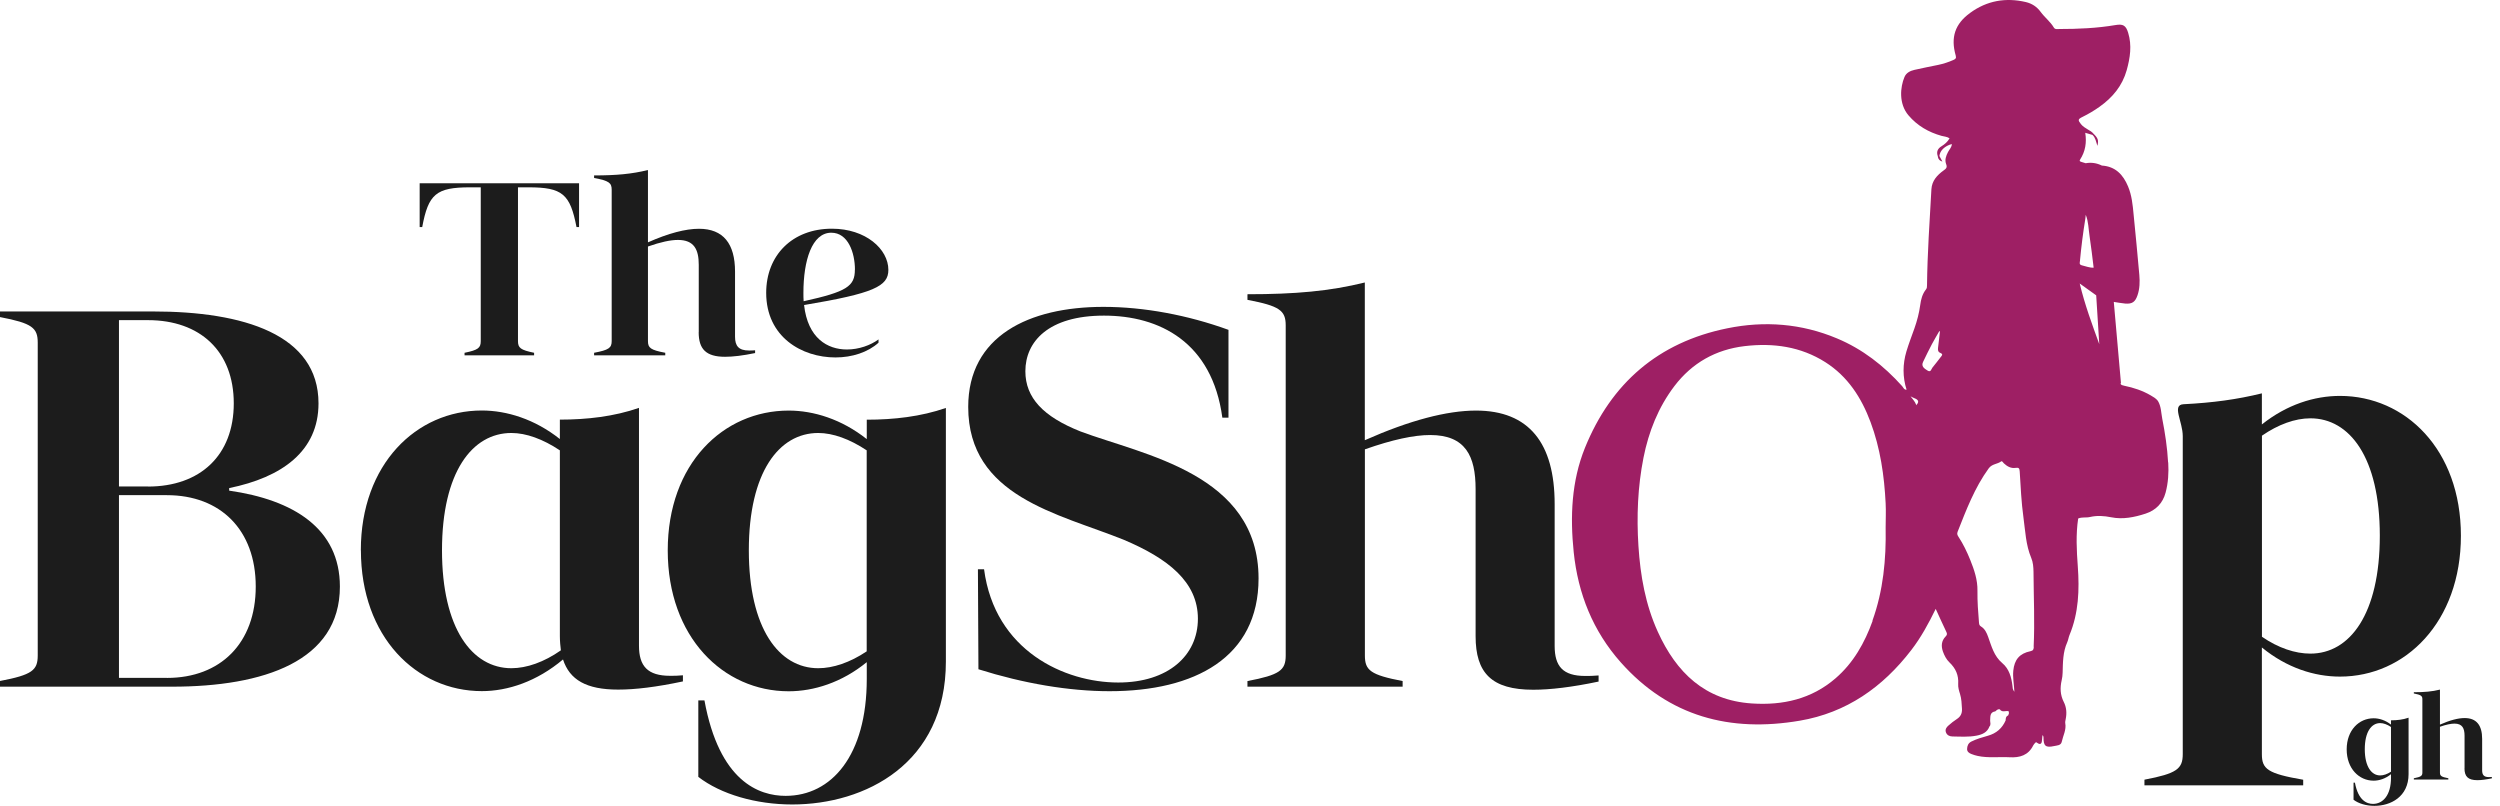 <svg width="273" height="88" viewBox="0 0 273 88" fill="none" xmlns="http://www.w3.org/2000/svg">
<path d="M236.755 50.486C236.668 48.883 236.428 47.297 236.118 45.727C235.99 45.074 236.006 44.373 235.639 43.775C235.432 43.504 235.145 43.344 234.858 43.177C233.958 42.651 232.985 42.332 231.973 42.125C231.798 42.085 231.623 42.053 231.559 41.91C231.575 41.878 231.607 41.854 231.607 41.806C231.352 38.865 231.089 35.916 230.826 32.968C231.24 33.031 231.662 33.111 232.085 33.151C232.834 33.207 233.161 32.975 233.408 32.266C233.663 31.541 233.679 30.776 233.615 30.027C233.424 27.803 233.201 25.587 232.985 23.372C232.89 22.344 232.786 21.316 232.38 20.351C231.846 19.076 231.009 18.175 229.526 18.08C228.961 17.801 228.371 17.713 227.757 17.825C227.598 17.777 227.438 17.729 227.287 17.681C227.159 17.641 227.032 17.593 227.151 17.418C227.725 16.534 227.877 15.561 227.709 14.501C228.012 14.589 228.251 14.661 228.498 14.732C228.825 15.035 228.889 15.466 229.032 15.928C229.192 15.338 229.096 15.075 228.626 14.621C228.451 14.398 228.211 14.262 227.972 14.127C227.701 13.967 227.438 13.8 227.239 13.553C226.888 13.114 226.904 13.011 227.414 12.764C228.06 12.445 228.682 12.078 229.263 11.664C230.69 10.652 231.758 9.376 232.236 7.663C232.611 6.316 232.818 4.953 232.396 3.582C232.149 2.769 231.83 2.594 231.001 2.738C228.977 3.08 226.928 3.168 224.88 3.168C224.673 3.168 224.41 3.24 224.274 3.001C223.892 2.355 223.286 1.909 222.848 1.311C222.433 0.737 221.891 0.386 221.23 0.227C219.03 -0.291 216.974 0.068 215.141 1.407C213.483 2.61 212.997 4.084 213.563 6.061C213.65 6.364 213.539 6.444 213.316 6.547C212.774 6.786 212.216 6.97 211.642 7.089C210.773 7.272 209.904 7.432 209.052 7.631C208.597 7.735 208.159 7.95 207.968 8.412C207.506 9.504 207.322 11.321 208.406 12.596C209.37 13.728 210.598 14.437 212.017 14.836C212.303 14.916 212.622 14.916 212.893 15.107C212.67 15.489 212.367 15.752 212.017 15.968C211.602 16.215 211.435 16.565 211.602 17.044C211.634 17.354 211.809 17.562 212.112 17.649C212.001 17.442 211.897 17.243 211.785 17.036C211.825 16.462 212.375 15.928 213.14 15.729C213.132 16.079 212.877 16.31 212.726 16.597C212.503 17.02 212.343 17.466 212.519 17.92C212.662 18.287 212.519 18.422 212.24 18.614C211.538 19.124 210.964 19.737 210.909 20.67C210.717 24.161 210.47 27.652 210.43 31.15C210.43 31.318 210.431 31.469 210.311 31.613C209.92 32.107 209.769 32.697 209.689 33.302C209.57 34.187 209.347 35.032 209.052 35.869C208.757 36.697 208.438 37.526 208.183 38.371C207.769 39.758 207.753 41.161 208.199 42.555C207.92 42.579 207.848 42.324 207.713 42.165C205.704 39.925 203.377 38.116 200.596 36.953C196.722 35.327 192.689 35.016 188.609 35.853C181.085 37.383 175.937 41.846 173.075 48.907C171.601 52.558 171.449 56.415 171.848 60.288C172.318 64.831 173.944 68.904 176.997 72.339C182.257 78.261 188.944 79.998 196.539 78.699C201.632 77.83 205.593 75.049 208.709 70.992C209.785 69.597 210.614 68.059 211.379 66.489C211.769 67.342 212.152 68.195 212.558 69.04C212.654 69.247 212.598 69.366 212.455 69.51C211.993 69.988 211.961 70.554 212.168 71.151C212.327 71.59 212.543 72.012 212.877 72.331C213.563 72.985 213.897 73.734 213.834 74.69C213.81 75.049 213.921 75.423 214.033 75.774C214.2 76.308 214.216 76.858 214.248 77.408C214.272 77.894 214.105 78.253 213.682 78.524C213.355 78.731 213.053 78.978 212.766 79.233C212.55 79.416 212.383 79.663 212.495 79.966C212.606 80.277 212.877 80.413 213.188 80.421C214.073 80.436 214.957 80.5 215.834 80.333C216.456 80.213 217.006 79.982 217.245 79.337C217.428 79.145 217.332 78.922 217.324 78.707C217.356 78.277 217.253 77.775 217.89 77.679C218.034 77.559 218.161 77.4 218.385 77.464C218.64 77.838 219.022 77.583 219.341 77.663C219.357 77.631 219.381 77.623 219.405 77.623C219.381 77.623 219.365 77.631 219.341 77.663C219.357 77.735 219.365 77.806 219.381 77.878C219.349 77.958 219.325 78.046 219.293 78.125C219.038 78.229 219.022 78.452 219.014 78.675C218.632 79.536 217.994 80.086 217.085 80.341C216.464 80.516 215.85 80.692 215.268 80.978C214.926 81.154 214.814 81.457 214.806 81.791C214.798 82.086 215.029 82.246 215.284 82.341C215.507 82.429 215.738 82.501 215.97 82.549C217.117 82.796 218.289 82.628 219.445 82.692C220.552 82.756 221.493 82.485 222.027 81.401C222.083 81.289 222.178 81.186 222.266 81.098C222.33 81.034 222.362 81.042 222.465 81.122C222.672 81.281 222.935 81.329 222.975 80.931C222.999 80.716 223.015 80.492 223.039 80.277C223.143 80.373 223.151 80.46 223.151 80.54C223.143 81.457 223.39 81.672 224.29 81.473C224.617 81.401 225.055 81.417 225.143 81.002C225.286 80.333 225.661 79.695 225.526 78.97C225.502 78.835 225.549 78.675 225.573 78.532C225.709 77.878 225.661 77.225 225.358 76.643C224.968 75.87 224.952 75.097 225.135 74.284C225.191 74.013 225.239 73.742 225.239 73.463C225.271 72.331 225.263 71.199 225.741 70.139C225.852 69.892 225.884 69.605 225.988 69.35C226.992 66.935 227.08 64.417 226.896 61.859C226.769 60.113 226.673 58.368 226.936 56.622C227.351 56.439 227.805 56.559 228.235 56.455C229 56.28 229.75 56.327 230.547 56.487C231.806 56.742 233.081 56.487 234.3 56.088C235.432 55.714 236.173 54.949 236.484 53.793C236.771 52.717 236.835 51.617 236.771 50.509L236.755 50.486ZM204.493 67.788C203.624 70.195 202.397 72.387 200.436 74.076C197.814 76.34 194.682 77.041 191.311 76.818C186.17 76.483 183.054 73.431 181.037 69C179.682 66.027 179.125 62.863 178.917 59.619C178.71 56.391 178.838 53.171 179.467 49.991C180.033 47.138 181.085 44.476 182.854 42.149C184.783 39.622 187.365 38.172 190.514 37.797C193.63 37.431 196.627 37.837 199.328 39.551C201.783 41.113 203.266 43.424 204.262 46.086C205.33 48.947 205.76 51.928 205.912 54.957C205.959 55.841 205.912 56.726 205.912 57.611C205.975 61.07 205.656 64.489 204.469 67.78L204.493 67.788ZM208.621 43.273C208.765 43.344 208.9 43.432 209.044 43.48C209.45 43.631 209.626 43.846 209.275 44.221C209.267 44.229 209.267 44.253 209.259 44.269C209.259 44.237 209.243 44.205 209.235 44.173C209.1 43.823 208.837 43.56 208.621 43.265C208.486 43.026 208.35 42.786 208.207 42.547C208.342 42.786 208.486 43.026 208.621 43.273ZM211.913 39.009C211.61 39.383 211.339 39.774 211.028 40.133C210.893 40.292 210.861 40.706 210.478 40.459C210.128 40.236 209.761 40.013 210.008 39.503C210.319 38.857 210.63 38.212 210.964 37.582C211.22 37.104 211.498 36.642 211.769 36.163C211.793 36.171 211.817 36.187 211.841 36.195C211.769 36.785 211.714 37.383 211.634 37.973C211.602 38.22 211.634 38.435 211.873 38.531C212.232 38.682 212.056 38.825 211.913 39.009ZM222.091 70.626C222.075 70.897 222.043 71.048 221.724 71.112C220.536 71.359 219.971 72.028 219.851 73.24C219.779 73.981 219.931 74.706 219.971 75.543C219.755 75.272 219.787 75.081 219.763 74.905C219.644 73.949 219.405 73.04 218.632 72.395C217.747 71.646 217.476 70.578 217.109 69.558C216.942 69.095 216.751 68.665 216.312 68.402C216.137 68.298 216.121 68.147 216.105 67.987C216.009 66.832 215.922 65.676 215.938 64.513C215.962 63.333 215.587 62.225 215.149 61.141C214.798 60.273 214.392 59.42 213.874 58.631C213.754 58.455 213.682 58.296 213.77 58.073C214.718 55.674 215.627 53.267 217.165 51.147C217.532 50.645 218.098 50.701 218.52 50.39C218.64 50.302 218.727 50.509 218.815 50.589C219.181 50.932 219.596 51.171 220.106 51.091C220.457 51.035 220.528 51.147 220.552 51.482C220.656 53.155 220.728 54.829 220.959 56.495C221.166 57.985 221.214 59.508 221.812 60.926C222.011 61.396 222.051 61.93 222.059 62.448C222.075 65.174 222.202 67.9 222.075 70.633L222.091 70.626ZM229.24 37.582C228.466 35.438 227.669 33.31 227.104 30.959C227.781 31.445 228.347 31.852 228.905 32.25C229.016 34.028 229.128 35.805 229.24 37.574V37.582ZM227.135 28.441C227.279 26.918 227.47 25.404 227.717 23.898C227.741 23.754 227.749 23.603 227.765 23.459C228.068 24.201 228.06 25.006 228.18 25.779C228.355 26.926 228.482 28.074 228.626 29.23C228.172 29.253 227.765 29.07 227.343 28.975C227 28.895 227.12 28.64 227.143 28.441H227.135Z" fill="#9E1F64"/>
<path d="M50.737 38.523C52.219 38.22 52.498 37.989 52.498 37.247V20.455H51.35C47.62 20.455 46.776 21.196 46.106 24.798H45.827V20.016H63.233V24.798H62.955C62.261 21.196 61.424 20.455 57.71 20.455H56.563V37.247C56.563 37.989 56.842 38.22 58.324 38.523V38.801H50.729V38.523H50.737Z" fill="#1C1C1C"/>
<path d="M76.304 36.275V28.911C76.304 27.245 75.794 26.201 74.033 26.201C73.212 26.201 72.144 26.432 70.757 26.918V37.247C70.757 37.989 71.036 38.22 72.646 38.523V38.801H64.876V38.523C66.485 38.22 66.796 37.989 66.796 37.247V20.71C66.796 19.968 66.493 19.737 64.876 19.435V19.156C67.282 19.156 68.988 19.004 70.757 18.566V26.464C73.005 25.468 74.87 24.982 76.328 24.982C78.99 24.982 80.266 26.616 80.266 29.66V36.769C80.266 37.789 80.672 38.276 81.796 38.276C82.003 38.276 82.202 38.276 82.457 38.252V38.554C81.126 38.833 80.026 38.961 79.181 38.961C77.085 38.961 76.296 38.116 76.296 36.275H76.304Z" fill="#1C1C1C"/>
<path d="M83.668 31.979C83.668 27.891 86.506 24.974 90.849 24.974C94.531 24.974 97.01 27.197 97.01 29.477C97.01 31.262 95.424 32.035 87.805 33.31C88.211 36.937 90.363 38.164 92.483 38.164C93.79 38.164 95.066 37.702 95.934 37.064V37.423C94.787 38.467 93.049 39.033 91.232 39.033C87.574 39.033 83.668 36.809 83.668 31.979ZM93.36 29.453C93.36 27.612 92.619 25.412 90.778 25.412C88.658 25.412 87.733 28.456 87.733 31.979C87.733 32.282 87.733 32.593 87.757 32.896C92.483 31.852 93.352 31.262 93.352 29.445L93.36 29.453Z" fill="#1C1C1C"/>
<path d="M0 74.363C3.515 73.694 4.12 73.192 4.12 71.574V37.415C4.12 35.797 3.507 35.295 0 34.625V34.012H16.721C26.588 34.012 34.781 36.522 34.781 44.046C34.781 49.282 30.772 52.127 25.026 53.299V53.578C32.047 54.582 37.116 57.706 37.116 64.058C37.116 72.196 28.811 74.985 18.777 74.985H0V74.371V74.363ZM16.163 53.132C21.846 53.132 25.528 49.736 25.528 44.046C25.528 38.355 21.846 34.96 16.163 34.96H12.991V53.123H16.163V53.132ZM18.227 74.029C24.077 74.029 27.927 70.235 27.927 64.05C27.927 57.866 24.077 54.072 18.227 54.072H12.991V74.021H18.227V74.029Z" fill="#1C1C1C"/>
<path d="M39.403 60.097C39.403 50.677 45.476 44.827 52.609 44.827C55.343 44.827 58.404 45.775 61.137 47.943V45.823C64.094 45.823 67.043 45.488 69.777 44.54V70.514C69.777 72.746 70.725 73.798 73.18 73.798C73.626 73.798 74.017 73.798 74.575 73.742V74.411C71.674 75.025 69.394 75.304 67.497 75.304C64.038 75.304 62.205 74.244 61.48 72.012C58.635 74.411 55.463 75.471 52.617 75.471C45.484 75.471 39.411 69.566 39.411 60.089L39.403 60.097ZM61.249 71.024C61.193 70.578 61.137 70.02 61.137 69.462V49.178C59.296 47.951 57.455 47.282 55.845 47.282C51.557 47.282 48.266 51.569 48.266 60.097C48.266 68.625 51.557 72.969 55.845 72.969C57.519 72.969 59.416 72.299 61.249 71.016V71.024Z" fill="#1C1C1C"/>
<path d="M76.256 84.844V76.483H76.926C78.544 85.346 82.887 86.908 85.788 86.908C90.802 86.908 94.651 82.509 94.651 74.148V72.307C91.917 74.539 88.857 75.487 86.123 75.487C78.99 75.487 72.917 69.582 72.917 60.105C72.917 50.629 78.99 44.835 86.123 44.835C88.857 44.835 91.917 45.783 94.651 47.951V45.831C97.608 45.831 100.557 45.496 103.29 44.548V72.243C103.29 83.385 94.484 87.849 86.514 87.849C82.553 87.849 78.711 86.733 76.256 84.836V84.844ZM94.643 71.136V49.178C92.802 47.951 90.961 47.282 89.351 47.282C85.063 47.282 81.772 51.569 81.772 60.097C81.772 68.625 85.063 72.969 89.351 72.969C90.969 72.969 92.81 72.355 94.643 71.128V71.136Z" fill="#1C1C1C"/>
<path d="M106.845 73.088L106.789 62.161H107.459C108.63 71.08 116.266 74.531 122.115 74.531C127.575 74.531 130.811 71.574 130.811 67.565C130.811 63.556 127.575 60.99 122.673 58.926C115.596 56.08 105.729 54.247 105.729 44.436C105.729 36.69 112.36 33.51 120.498 33.51C124.897 33.51 129.695 34.402 134.15 36.02V45.608H133.481C132.365 37.359 126.626 34.466 120.553 34.466C114.48 34.466 111.97 37.311 111.97 40.539C111.97 43.44 113.922 45.496 117.987 47.114C124.841 49.681 137.434 51.737 137.434 63.166C137.434 71.805 130.468 75.479 121.159 75.479C116.76 75.479 111.794 74.642 106.837 73.08L106.845 73.088Z" fill="#1C1C1C"/>
<path d="M161.136 69.462V53.41C161.136 49.784 160.021 47.505 156.179 47.505C154.394 47.505 152.059 48.007 149.046 49.067V71.582C149.046 73.2 149.66 73.702 153.167 74.371V74.985H136.222V74.371C139.737 73.702 140.399 73.2 140.399 71.582V35.526C140.399 33.908 139.729 33.406 136.222 32.744V32.131C141.459 32.131 145.197 31.796 149.038 30.848V48.071C153.94 45.895 158.012 44.835 161.184 44.835C166.978 44.835 169.768 48.405 169.768 55.036V70.53C169.768 72.761 170.661 73.814 173.115 73.814C173.562 73.814 174.008 73.814 174.566 73.758V74.427C171.665 75.041 169.274 75.32 167.433 75.32C162.866 75.32 161.136 73.479 161.136 69.47V69.462Z" fill="#1C1C1C"/>
<path d="M234.181 85.139C237.696 84.469 238.357 83.967 238.357 82.349V47.632C238.357 46.014 237.122 44.205 238.445 44.141C241.617 43.982 244.279 43.623 246.997 42.954V46.349C249.73 44.173 252.735 43.233 255.525 43.233C262.658 43.233 268.731 49.083 268.731 58.503C268.731 67.924 262.658 73.885 255.525 73.885C252.735 73.885 249.73 72.937 246.997 70.705V82.357C246.997 83.975 247.61 84.477 251.508 85.147V85.76H234.173V85.147L234.181 85.139ZM259.876 58.495C259.876 49.967 256.585 45.68 252.297 45.68C250.623 45.68 248.782 46.349 247.005 47.576V69.534C248.79 70.761 250.631 71.375 252.297 71.375C256.585 71.375 259.876 67.087 259.876 58.503V58.495Z" fill="#1C1C1C"/>
<path d="M257.007 87.323V85.466H257.158C257.517 87.434 258.481 87.785 259.127 87.785C260.243 87.785 261.096 86.805 261.096 84.948V84.541C260.49 85.035 259.804 85.25 259.199 85.25C257.613 85.25 256.258 83.935 256.258 81.831C256.258 79.727 257.613 78.436 259.199 78.436C259.804 78.436 260.49 78.643 261.096 79.129V78.659C261.749 78.659 262.411 78.588 263.016 78.372V84.533C263.016 87.012 261.056 88 259.286 88C258.41 88 257.549 87.753 257.007 87.331V87.323ZM261.096 84.27V79.385C260.689 79.114 260.275 78.962 259.916 78.962C258.96 78.962 258.234 79.918 258.234 81.815C258.234 83.712 258.968 84.677 259.916 84.677C260.275 84.677 260.681 84.541 261.096 84.27Z" fill="#1C1C1C"/>
<path d="M269.129 83.903V80.333C269.129 79.528 268.882 79.018 268.029 79.018C267.631 79.018 267.113 79.129 266.443 79.361V84.366C266.443 84.724 266.579 84.836 267.36 84.987V85.123H263.59V84.987C264.371 84.836 264.523 84.724 264.523 84.366V76.348C264.523 75.989 264.371 75.878 263.59 75.726V75.591C264.754 75.591 265.583 75.519 266.443 75.304V79.129C267.535 78.643 268.436 78.412 269.145 78.412C270.436 78.412 271.05 79.209 271.05 80.684V84.127C271.05 84.621 271.249 84.86 271.791 84.86C271.887 84.86 271.99 84.86 272.11 84.844V84.995C271.464 85.131 270.93 85.195 270.524 85.195C269.504 85.195 269.121 84.788 269.121 83.895L269.129 83.903Z" fill="#1C1C1C"/>
</svg>
